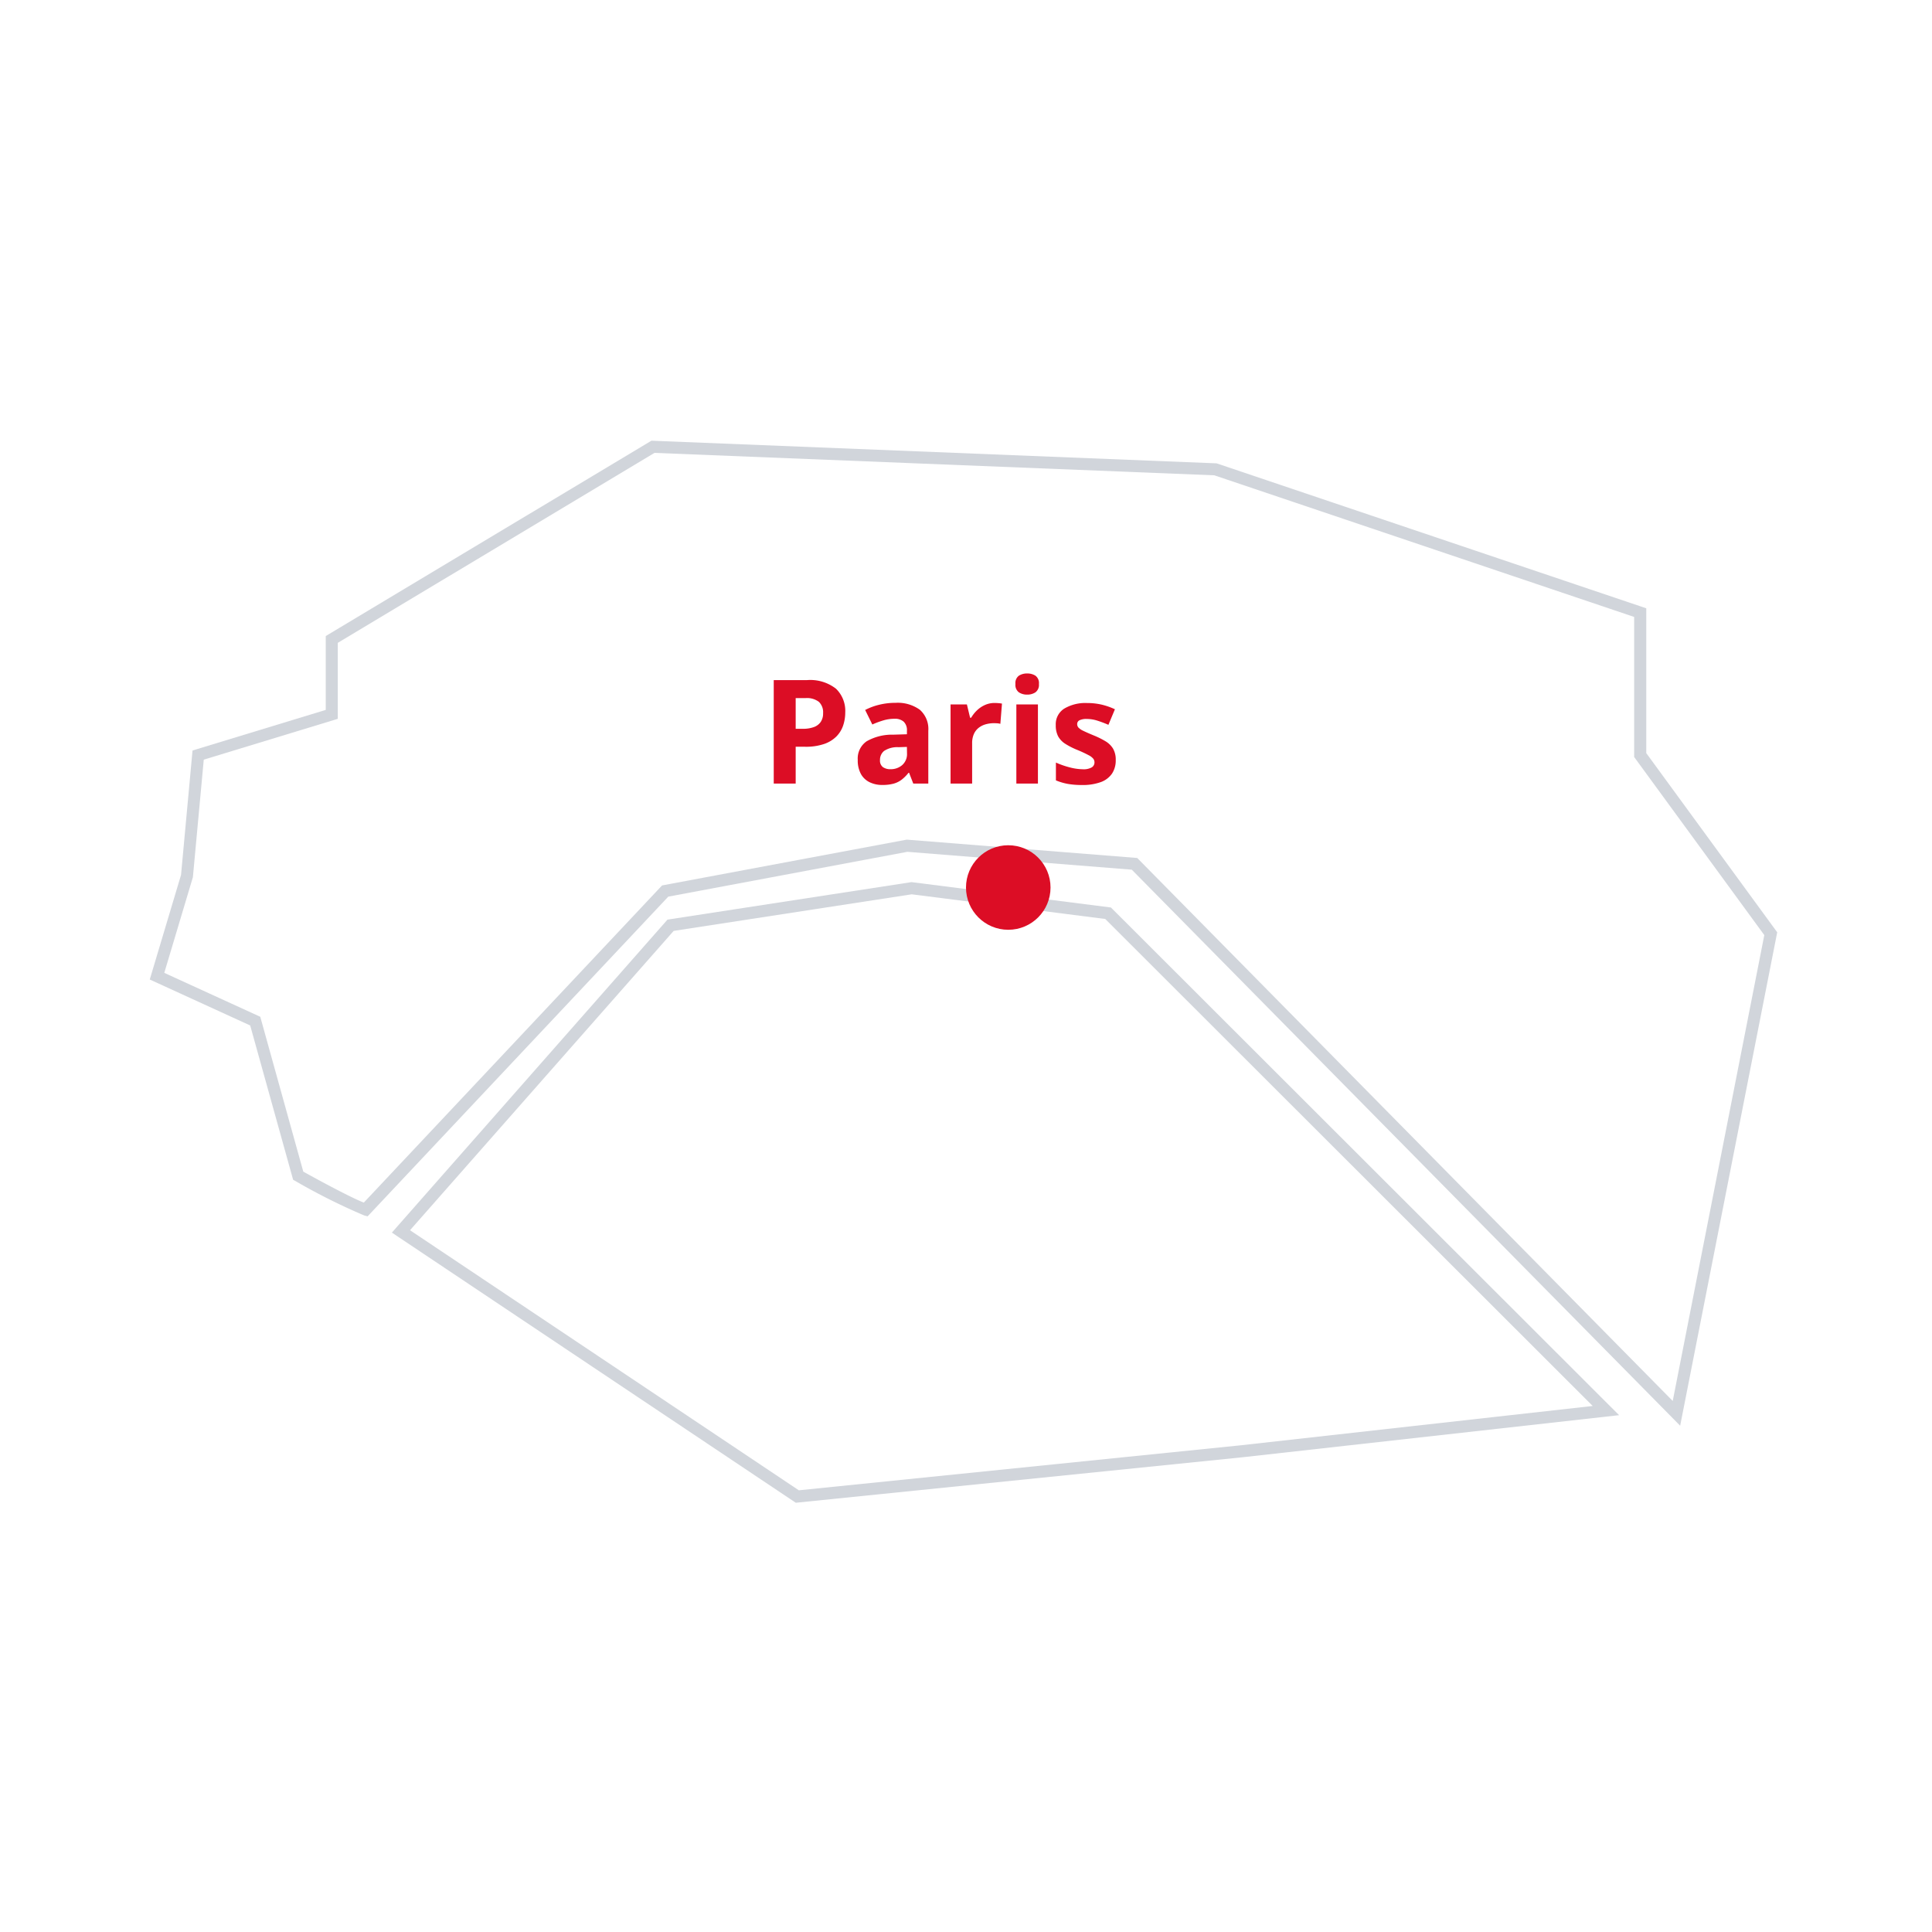 <svg xmlns="http://www.w3.org/2000/svg" xmlns:xlink="http://www.w3.org/1999/xlink" width="160" height="160" viewBox="0 0 160 160"><rect x="0" y="0" width="160" height="160" fill="#333333" stroke="none"/><defs><clipPath id="b"><rect width="160" height="160"/></clipPath></defs><g id="a" clip-path="url(#b)"><rect width="160" height="160" fill="#fff"/><g transform="translate(-9.156 -5.484)"><path d="M630.3,4368.556l-.664-.673-44.75-45.376-18.585-1.479-19.8,3.712-24.9,26.476-.287-.075a51.343,51.343,0,0,1-5.7-2.852l-.182-.1-.056-.2-3.5-12.58-8.318-3.806,2.591-8.664.951-10.3.321-.1,10.712-3.264v-6.117l.243-.146,26.729-16.031.149.006,46.654,1.869.068.023,35.517,11.981v11.994l10.844,14.839Zm-64.053-48.537.066.005,19.023,1.514.131.133,44.217,44.835,7.584-38.58-10.778-14.75v-11.6l-34.769-11.729-46.361-1.857-26.23,15.732v6.292l-.354.108-10.745,3.273-.9,9.732-.014.047-2.356,7.878,7.95,3.637.062.224,3.5,12.6c1.235.687,3.933,2.148,5.013,2.564l24.7-26.265.16-.03Z" transform="translate(-482 -4245)" fill="#d1d5db"/><path d="M554.4,4370.122l-.15-.1-33.3-22.272.377-.429,22.447-25.491.179-.027,20.032-3.079.07.009,16.444,2.093.121.121,41.963,41.923-1.034.116-30.158,3.37Zm-31.948-22.569,32.2,21.538,36.626-3.73,29.119-3.253-40.37-40.332L564,4319.734l-19.714,3.03Z" transform="translate(-479.34 -4240.187)" fill="#d1d5db"/></g><circle cx="3.5" cy="3.5" r="3.5" transform="translate(80 70)" fill="#dc0d25"/><path d="M3.814-8.566a3.462,3.462,0,0,1,2.42.712A2.552,2.552,0,0,1,7-5.895a3.4,3.4,0,0,1-.17,1.075,2.378,2.378,0,0,1-.554.911,2.641,2.641,0,0,1-1.022.63,4.661,4.661,0,0,1-1.576.231H2.895V0H1.078V-8.566ZM3.721-7.078H2.895v2.543h.6a2.618,2.618,0,0,0,.885-.135,1.179,1.179,0,0,0,.58-.422,1.24,1.24,0,0,0,.205-.738,1.184,1.184,0,0,0-.352-.94A1.624,1.624,0,0,0,3.721-7.078Zm7.436.393a3.124,3.124,0,0,1,2.021.574,2.122,2.122,0,0,1,.7,1.746V0H12.633l-.346-.891H12.24a3.32,3.32,0,0,1-.574.574,1.97,1.97,0,0,1-.674.328,3.511,3.511,0,0,1-.926.105,2.357,2.357,0,0,1-1.04-.223A1.648,1.648,0,0,1,8.3-.788a2.327,2.327,0,0,1-.264-1.169A1.726,1.726,0,0,1,8.771-3.5a4.231,4.231,0,0,1,2.2-.548l1.137-.035v-.287a.964.964,0,0,0-.27-.756,1.088,1.088,0,0,0-.75-.24,3.277,3.277,0,0,0-.932.135,7.222,7.222,0,0,0-.914.34L8.648-6.094a5.072,5.072,0,0,1,1.169-.434A5.62,5.62,0,0,1,11.156-6.686Zm.949,3.65-.691.023a1.981,1.981,0,0,0-1.2.311.945.945,0,0,0-.337.756.669.669,0,0,0,.24.583,1.049,1.049,0,0,0,.627.173,1.436,1.436,0,0,0,.97-.34,1.205,1.205,0,0,0,.4-.967Zm7.271-3.639q.135,0,.313.015a2.418,2.418,0,0,1,.29.038l-.135,1.676a1.159,1.159,0,0,0-.249-.044Q19.436-5,19.318-5a2.56,2.56,0,0,0-.671.088,1.672,1.672,0,0,0-.583.284,1.357,1.357,0,0,0-.407.516,1.838,1.838,0,0,0-.149.782V0H15.721V-6.551h1.354l.264,1.1h.088a2.77,2.77,0,0,1,.483-.612,2.321,2.321,0,0,1,.662-.445A1.945,1.945,0,0,1,19.377-6.674Zm3.58.123V0H21.17V-6.551Zm-.891-2.566a1.24,1.24,0,0,1,.686.185.756.756,0,0,1,.287.688.765.765,0,0,1-.287.688,1.212,1.212,0,0,1-.686.19,1.208,1.208,0,0,1-.688-.19.768.768,0,0,1-.284-.688.76.76,0,0,1,.284-.688A1.237,1.237,0,0,1,22.066-9.117ZM29.4-1.945a1.956,1.956,0,0,1-.313,1.128,1.917,1.917,0,0,1-.935.7,4.366,4.366,0,0,1-1.547.237A6.753,6.753,0,0,1,25.433.029a4.839,4.839,0,0,1-.987-.293V-1.74a6.93,6.93,0,0,0,1.146.4,4.449,4.449,0,0,0,1.075.155,1.36,1.36,0,0,0,.747-.155.474.474,0,0,0,.226-.407.51.51,0,0,0-.091-.3,1.191,1.191,0,0,0-.39-.3,10.291,10.291,0,0,0-.937-.437A6.074,6.074,0,0,1,25.21-3.3a1.723,1.723,0,0,1-.586-.624,1.953,1.953,0,0,1-.19-.917,1.526,1.526,0,0,1,.706-1.368,3.421,3.421,0,0,1,1.89-.46,5.349,5.349,0,0,1,1.163.123,5.685,5.685,0,0,1,1.14.393l-.539,1.289a9.291,9.291,0,0,0-.917-.346A2.917,2.917,0,0,0,27-5.35a1.3,1.3,0,0,0-.592.105.343.343,0,0,0-.2.322.427.427,0,0,0,.1.281,1.3,1.3,0,0,0,.4.272q.3.149.87.384a6.971,6.971,0,0,1,.967.478,1.839,1.839,0,0,1,.633.615A1.8,1.8,0,0,1,29.4-1.945Z" transform="translate(63 64.891)" fill="#dc0d25"/></g></svg>